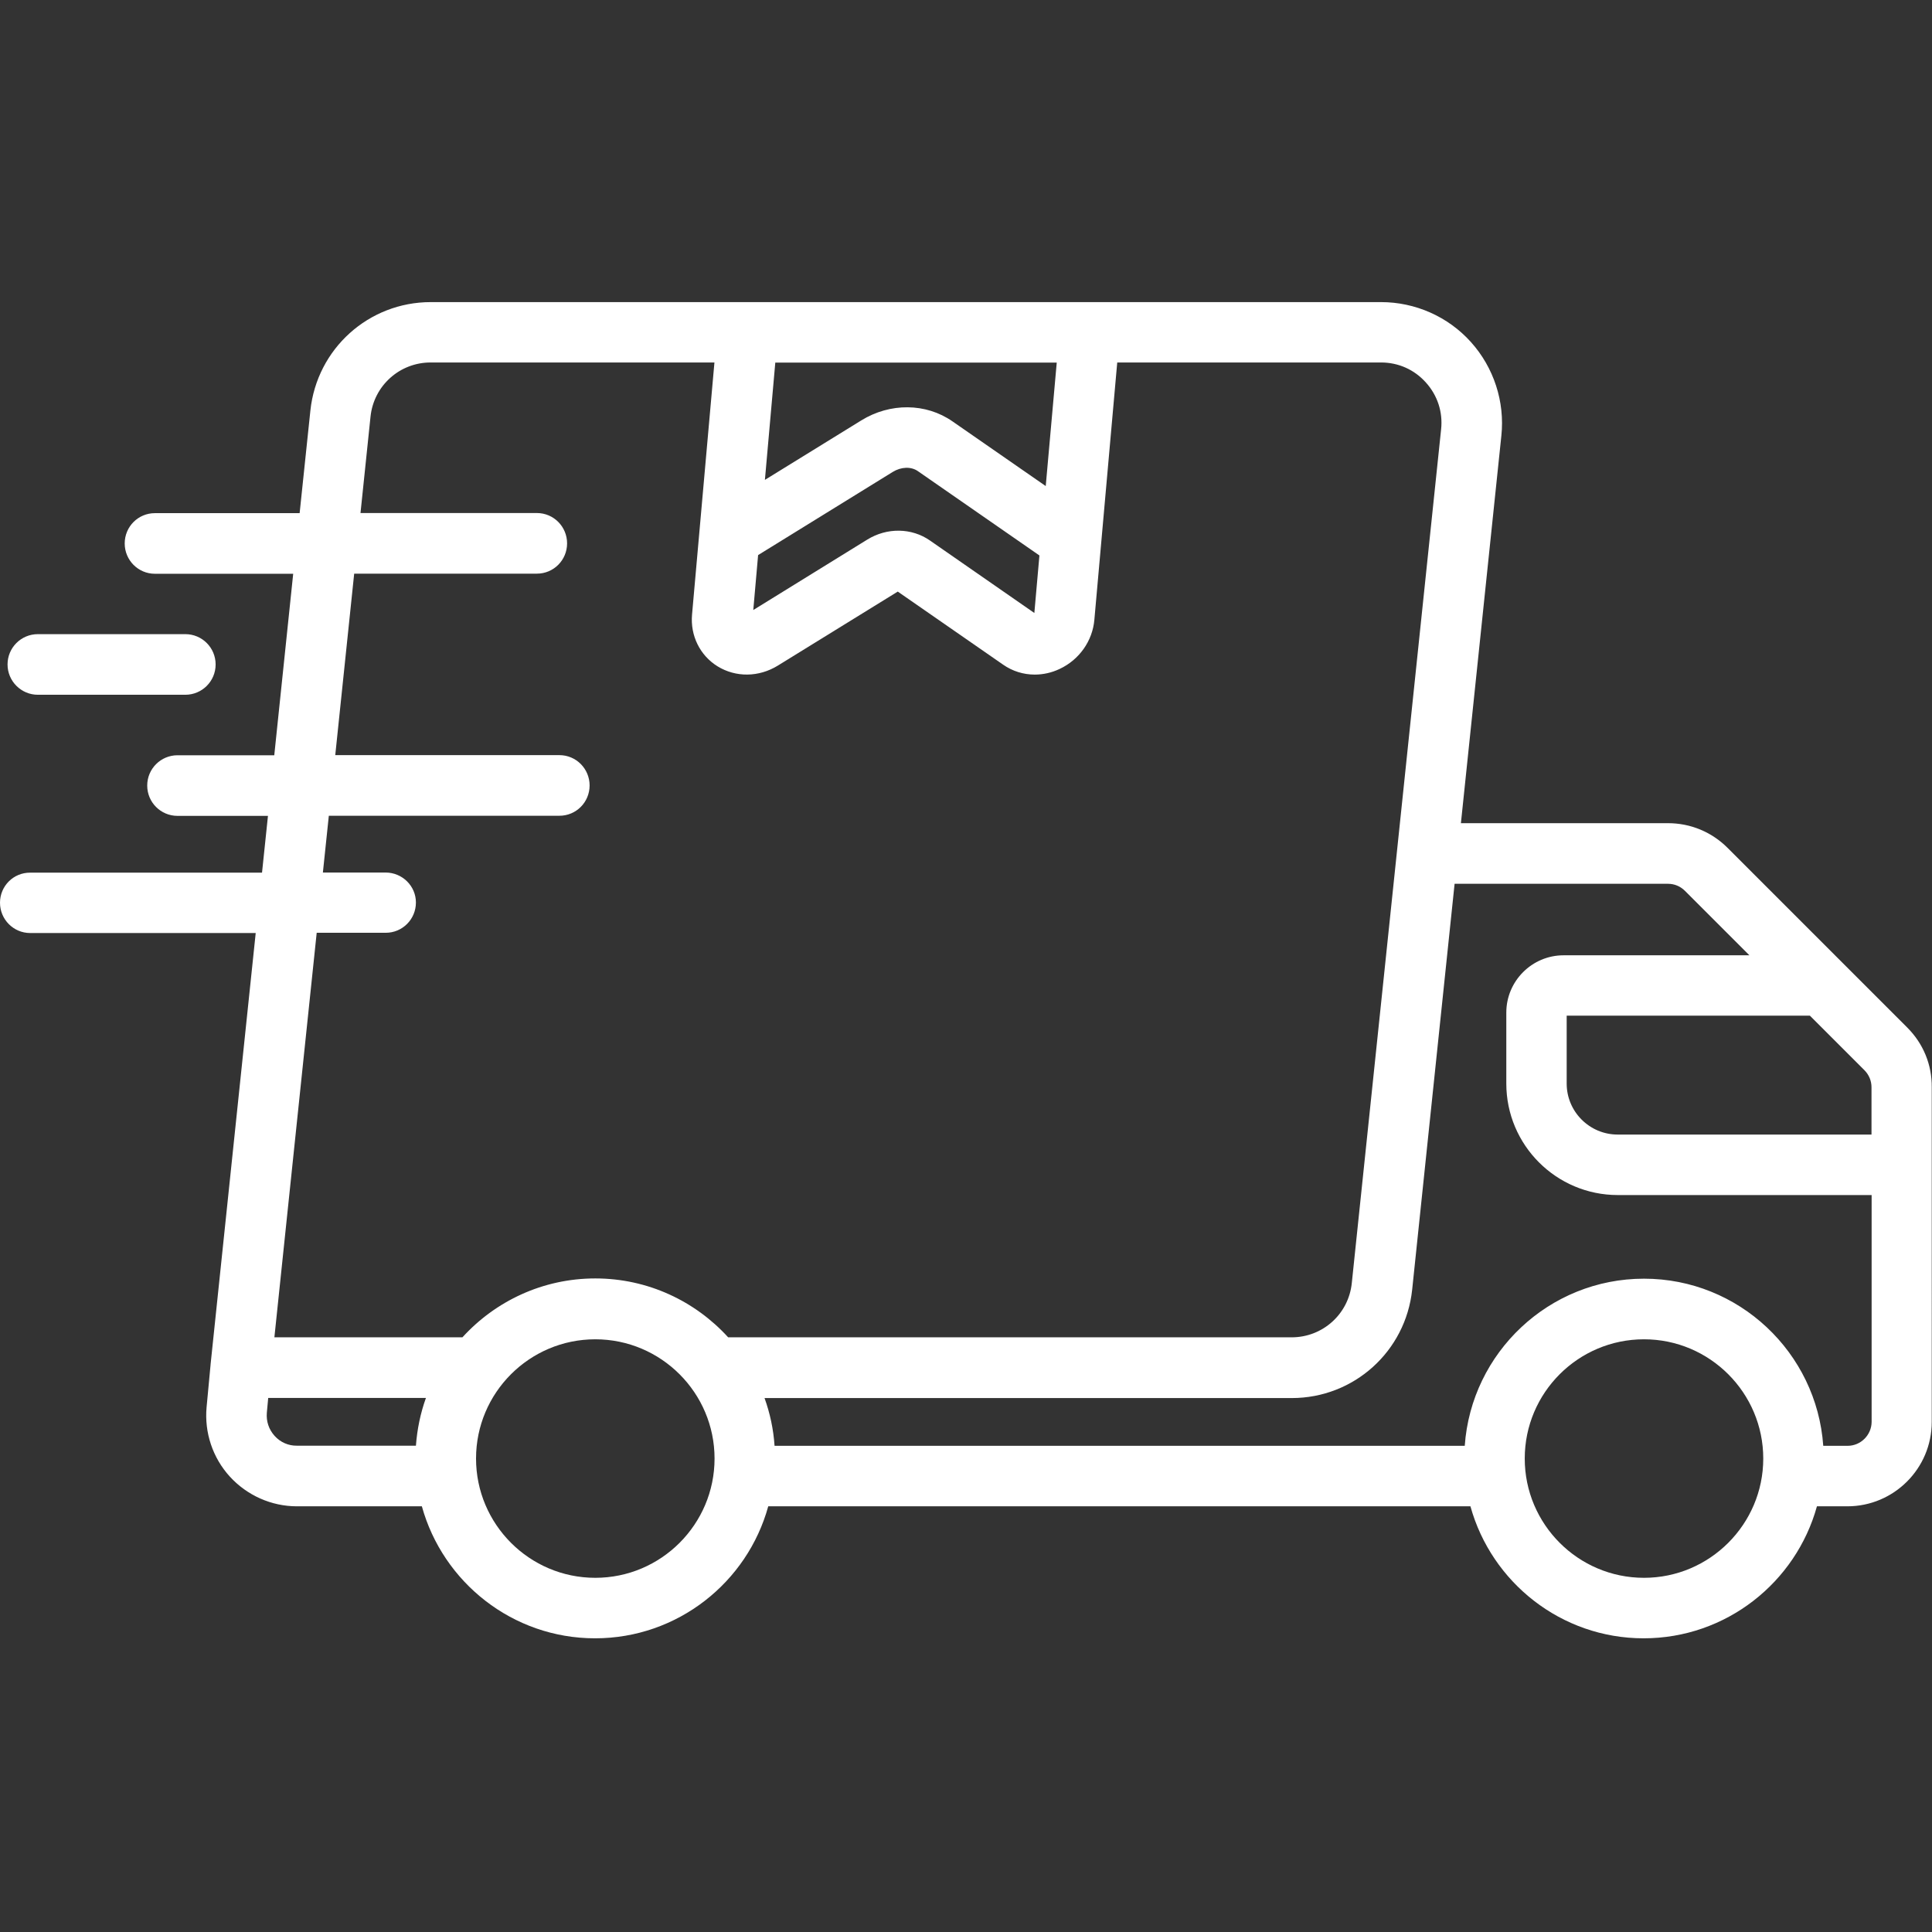 <?xml version="1.0" encoding="utf-8"?>
<!-- Generator: Adobe Illustrator 27.9.0, SVG Export Plug-In . SVG Version: 6.00 Build 0)  -->
<svg version="1.1" id="Livello_1" xmlns="http://www.w3.org/2000/svg" xmlns:xlink="http://www.w3.org/1999/xlink" x="0px" y="0px"
	 viewBox="0 0 1561.7 1561.7" style="enable-background:new 0 0 1561.7 1561.7;" xml:space="preserve">
<rect x="0" y="0" width="1561.7" height="1561.7" fill="#333333" stroke="none"/>
<style type="text/css">
	.st0{fill:#FFFFFF;}
</style>
<g>
	<path class="st0" d="M1541.7,830.6l-145.2-145.2c-12.9-12.9-30-20-48.2-20h-167.4l32.7-313.2c2.9-27.5-6.1-55.1-24.6-75.7
		s-45-32.3-72.7-32.3H348.2c-50.2,0-92,37.7-97.3,87.6l-8.7,83h-117c-13.5,0-24.4,10.9-24.4,24.5c0,13.5,10.9,24.5,24.4,24.5H237
		l-15.3,146.7h-78.2c-13.5,0-24.5,10.9-24.5,24.5c0,13.5,10.9,24.5,24.5,24.5h73.1l-4.8,45.9H24.4C10.9,705.3,0,716.2,0,729.7
		s10.9,24.5,24.4,24.5h182.3l-36.5,348.9v0.1v0.1l-3.2,34.1c-1.9,20.5,4.9,41,18.8,56.2c13.9,15.2,33.6,24,54.2,24h101
		c17,61.4,73.3,106.7,140,106.7s123.1-45.2,140-106.7h567.6c17,61.4,73.3,106.7,140,106.7s123.1-45.2,140.1-106.7h24.6
		c37.6,0,68.2-30.6,68.2-68.2V878.9C1561.7,860.6,1554.6,843.5,1541.7,830.6z M1512.8,878.9v38.2h-205.2
		c-22.7,0-41.2-18.5-41.2-41.2V821H1463l44.2,44.2C1510.8,868.9,1512.8,873.7,1512.8,878.9z M751.7,436.9
		c-14.8-10.3-34.7-10.6-50.7-0.7l-92.1,56.9l3.9-44.4l108.8-67.2c6.8-4.2,14.8-4.5,20.3-0.7l98.3,68.2l-4.1,46.5L751.7,436.9z
		 M836.1,496.6L836.1,496.6C836,496.6,836,496.6,836.1,496.6C836,496.6,836,496.6,836.1,496.6z M845.3,392.9l-75.4-52.3
		c-21.4-14.9-50.4-15.2-73.8-0.7l-77.8,48l8.4-94.8h227.5L845.3,392.9z M311.7,705.3H261l4.8-45.9h186.4c13.5,0,24.4-10.9,24.4-24.5
		c0-13.5-10.9-24.5-24.4-24.5H271l15.3-146.7H434c13.5,0,24.4-10.9,24.4-24.5c0-13.5-10.9-24.5-24.4-24.5H291.4l8.1-77.9
		c2.6-25,23.5-43.8,48.6-43.8h229.4l-18.1,203.8c-1.5,17,6.4,33,20.6,41.8c14.8,9.1,33.4,8.9,48.8-0.6l96.9-59.8l85.2,59.1
		c7.6,5.3,16.5,8,25.5,8c6.8,0,13.7-1.5,20.2-4.6c15.8-7.4,26.5-22.6,28-39.6L903.1,293h213.2c14,0,26.9,5.7,36.3,16.2
		c9.4,10.4,13.8,23.9,12.3,37.8l-72.2,690.2c-2.6,25-23.5,43.8-48.6,43.8H588.6c-26.6-29.2-64.9-47.6-107.4-47.6
		s-80.8,18.4-107.4,47.6h-152L256,754h55.8c13.5,0,24.4-10.9,24.4-24.5C336.2,716.2,325.2,705.3,311.7,705.3z M222,1160.7
		c-4.7-5.2-6.9-11.8-6.3-18.8l1.1-11.9h127.5c-4.4,12.2-7.1,25.2-8.1,38.6H240C233.2,1168.7,226.7,1165.9,222,1160.7z M481.2,1275.4
		c-53.2,0-96.4-43.3-96.4-96.4c0-53.2,43.2-96.4,96.4-96.4s96.4,43.3,96.4,96.4C577.6,1232.1,534.4,1275.4,481.2,1275.4z
		 M1328.9,1275.4c-53.2,0-96.4-43.3-96.4-96.4c0-53.2,43.2-96.4,96.4-96.4c53.2,0,96.4,43.3,96.4,96.4S1382,1275.4,1328.9,1275.4z
		 M1493.5,1168.7h-19.7c-5.3-75.4-68.2-135.1-144.9-135.1c-76.7,0-139.6,59.7-144.9,135.1H626.1c-0.9-13.5-3.7-26.4-8.1-38.6h426.2
		c50.2,0,92-37.7,97.3-87.6l34.3-328.1h172.5c5.2,0,10,2,13.7,5.7l52.1,52.1h-150.2c-25.5,0-46.3,20.8-46.3,46.3v57.4
		c0,49.7,40.4,90.1,90.1,90.1h205.2v183.4C1512.8,1160,1504.1,1168.7,1493.5,1168.7z"/>
	<path class="st0" d="M30.6,561.6h119.2c13.5,0,24.5-10.9,24.5-24.5c0-13.5-10.9-24.5-24.5-24.5H30.6c-13.5,0-24.5,10.9-24.5,24.5
		C6.1,550.6,17.1,561.6,30.6,561.6z"/>
</g>
</svg>
